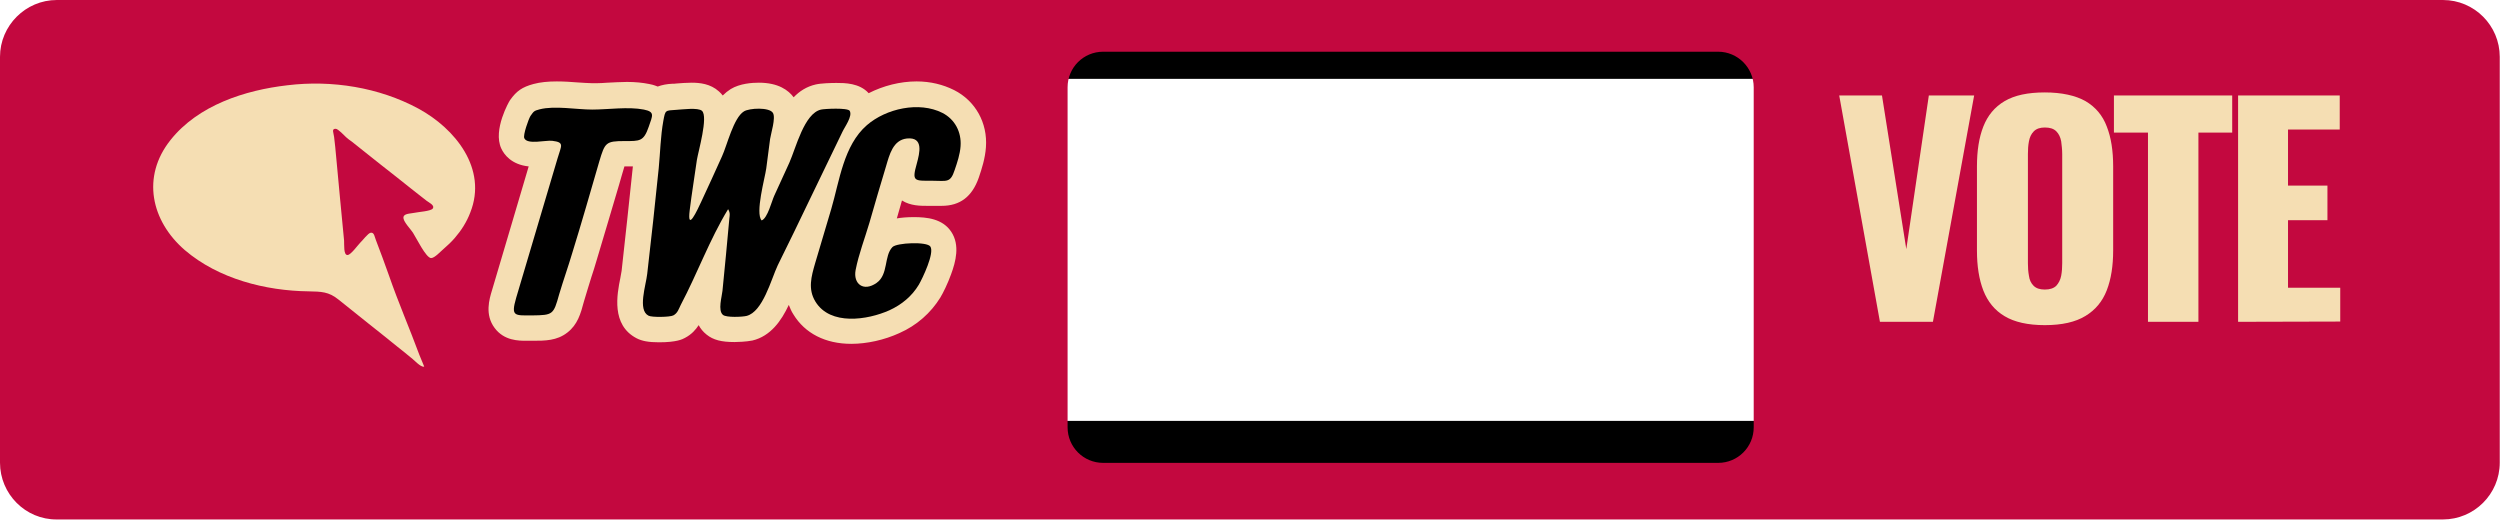 <?xml version="1.0" encoding="utf-8"?>
<!-- Generator: Adobe Illustrator 27.3.1, SVG Export Plug-In . SVG Version: 6.00 Build 0)  -->
<svg version="1.1" id="Layer_2_00000031171104527202775210000011813302213983288241_"
	 xmlns="http://www.w3.org/2000/svg" xmlns:xlink="http://www.w3.org/1999/xlink" x="0px" y="0px" viewBox="0 0 976.5 203"
	 style="enable-background:new 0 0 976.5 203;" xml:space="preserve">
<style type="text/css">
	.st0{fill:#C3083F;}
	.st1{fill:#F5DEB3;}
</style>
<g>
	<rect x="389.2" y="12.6" width="313.5" height="18.2"/>
	<rect x="400.7" y="164.4" width="302.1" height="22.1"/>
</g>
<path class="st0" d="M22.2,0h932c12.3,0,22.2,10,22.2,22.2v158.5c0,12.3-10,22.2-22.2,22.2h-932C10,203,0,193,0,180.7V22.2
	C0,10,10,0,22.2,0z M671.1,20.2H430.9c-7.7,0-13.9,6.2-13.9,13.9v132.8c0,7.7,6.2,13.9,13.9,13.9h240.2c7.7,0,13.9-6.2,13.9-13.9
	V34.1C685,26.5,678.8,20.2,671.1,20.2z"/>
<g>
	<g>
		<path class="st1" d="M372.7,35.2c-4.4-2.2-9.3-3.4-14.7-3.4c-6.4,0-13,1.7-18.7,4.6c-3.6-4-9.4-4-12.6-4c-1.9,0-6,0.1-8.1,0.6
			c-3.5,0.8-6.3,2.6-8.6,5c-2-2.7-5.9-5.7-13.6-5.7c-2.6,0-7.4,0.3-11,2.5c-1.1,0.7-2.1,1.5-3.1,2.5c-0.4-0.5-0.9-1.1-1.5-1.6
			c-3.3-3-7.5-3.4-10.7-3.4c-2.1,0-4.2,0.2-5.7,0.3c-0.4,0-0.7,0.1-1,0.1l-0.7,0c-2.3,0.1-4.2,0.5-5.8,1.1c-1.5-0.6-2.7-0.9-3.4-1
			c-2.5-0.5-5.3-0.8-8.6-0.8c-2.6,0-5.2,0.2-7.7,0.3c-1.5,0.1-2.9,0.2-4.2,0.2h-1.6c-1.6,0-3.6-0.2-5.7-0.3
			c-2.5-0.2-5.4-0.4-8.2-0.4c-3.5,0-6.5,0.3-9.1,1c-4.4,1.2-6.6,2.7-9.1,6.2l-0.2,0.3c-0.1,0.1-6.7,11.4-3.3,18.7
			c1.1,2.4,4,6.3,10.7,7c-2.1,7.1-4.2,14.3-6.3,21.3c0,0-6.2,20.9-8,27c-1.1,3.6-2.9,9.6,1,14.8c3.7,5,9.4,5,12.4,5h2.4
			c4.9,0,9.5,0,13.6-3.2c4-3.1,5.2-7.3,6.5-12.2c0.9-3.1,1.9-6.2,2.9-9.5c0.7-2.1,1.4-4.3,2-6.4c3-9.9,5.9-19.9,8.8-29.6
			c0,0,2-7,2.1-7.2h1.6c0.6,0,1.1,0,1.7,0c-1.4,13.7-2.9,27.1-4.4,40.8c-0.1,0.6-0.3,1.7-0.5,2.8c-1.3,6.4-3.6,18.3,6.3,23.5
			c2.1,1.1,4.7,1.6,8.8,1.6c6.9,0,9.2-1.2,10.1-1.7c2.7-1.4,4.3-3.3,5.4-5c0.7,1.3,1.7,2.6,3.1,3.7c2.6,2.1,5.8,2.9,10.9,2.9
			c1,0,4.5-0.1,7-0.6c7.1-1.7,11.3-7.7,14.2-13.9c0.5,1.2,1,2.5,1.8,3.7c4.5,7.4,12.5,11.5,22.6,11.5c6.1,0,12.9-1.5,18.8-4.2
			c6.8-3,12.3-7.9,16-13.9c1.1-1.8,2.9-5.5,4.2-9.1c1.8-4.9,3.5-11.3,0.1-16.5c-3.4-5.2-9.6-5.8-14.7-5.8c-2.6,0-4.8,0.2-6.6,0.5
			c0.2-0.7,1.5-5.3,2-7c3.3,2.1,7.2,2.1,9.8,2.1h1.9c0.7,0,1.4,0,2,0c0.6,0,1.2,0,1.8,0c7.2,0,11.9-3.6,14.5-11
			c1.2-3.5,2.5-7.6,2.8-11.9C385.8,48,381,39.4,372.7,35.2L372.7,35.2L372.7,35.2z"/>
		<path class="st1" d="M165.7,143.2c-0.7-1.6-1.3-3.1-1.9-4.6c-3.8-10.3-8.2-20.4-11.8-30.8c-1.7-4.8-3.4-9.4-5.2-14.1
			c-0.5-1.2-0.6-3-2-2.8c-1.1,0.2-3.2,3.1-4.1,3.9c-0.9,0.9-3.6,4.7-4.9,4.8c-1.7,0.2-1.3-4.2-1.4-5.6c-0.5-5.6-1.1-11.1-1.6-16.7
			c-0.5-5.4-1-10.7-1.5-16.1c-0.2-2.6-0.5-5.1-0.8-7.7c-0.2-1.7-1.1-3.2,0.6-3.2c1,0,3.4,2.7,4.1,3.3c0.7,0.6,1.4,1.2,2.2,1.7
			c1.8,1.4,3.6,2.9,5.4,4.3c3.9,3.1,7.9,6.3,11.9,9.4c3.9,3.1,7.9,6.3,11.9,9.4c0.9,0.7,3.4,1.8,2.4,3.1c-0.8,1-5.7,1.3-7,1.6
			c-1.8,0.4-4.7,0.2-4.4,2.2c0.3,1.7,2.8,4.2,3.7,5.6c1.2,1.8,5.1,9.9,7.1,9.9c1.4,0,3.8-2.7,4.9-3.6c1.5-1.3,3-2.7,4.3-4.2
			c2.6-3,4.7-6.3,6.1-10c6.8-17.1-5.9-32.8-20.3-40.6c-15.4-8.3-33.8-11.2-51.1-9.1c-16.6,1.9-34.9,7.8-45.7,21.4
			C55.2,69,59,86.3,72.2,97.7c13.1,11.2,31.5,15.9,48.4,16.1c4.8,0.1,7.8,0.1,11.6,3.2c3.9,3.1,7.7,6.2,11.5,9.2
			c3.9,3.1,7.7,6.1,11.5,9.2c1.8,1.4,3.5,2.8,5.2,4.2C161.6,140.4,164.3,143.6,165.7,143.2L165.7,143.2L165.7,143.2z"/>
		<path d="M284.4,81.7c-7.2,11.8-12,25.1-18.5,37.4c-0.8,1.6-1.2,3.2-2.9,4.1c-1.3,0.7-8.5,0.8-9.7,0.1c-4.3-2.2-1-11.8-0.5-16.3
			c1.6-13.8,3.1-27.5,4.5-41.3c0.6-6.2,0.7-12.4,1.8-18.5c0.8-4.3,0.7-4,5.1-4.3c2-0.1,8.5-1,10,0.4c2.5,2.3-1.5,16-2,19.2
			c-0.9,6.5-2,13-2.8,19.6c-1.1,8.9,3-0.1,4.5-3.3c2.8-5.9,5.4-11.8,8.1-17.7c2-4.3,4.5-15.1,8.6-17.6c2.1-1.3,9.9-1.7,11.3,0.6
			c1.2,1.9-0.8,8.1-1.1,10.2c-0.5,3.8-1,7.7-1.5,11.5c-0.5,3.7-4.4,17.5-1.8,20.3c2.3-0.8,4-7.7,4.9-9.6c2-4.3,3.9-8.6,5.9-12.9
			c2.6-5.8,5.8-19.3,12.4-20.8c1.3-0.3,10.4-0.8,11.2,0.5c1.2,2.1-2,6.3-2.9,8.3c-4.2,8.8-8.5,17.5-12.7,26.3
			c-4.1,8.6-8.3,17.2-12.5,25.7c-2.6,5.5-5.8,18.2-12.2,19.8c-1.6,0.4-7.9,0.7-9.2-0.4c-2.1-1.7-0.4-7.2-0.2-9.4
			c1-9.5,1.8-18.9,2.7-28.4C285,84.2,285.3,83.2,284.4,81.7L284.4,81.7L284.4,81.7z"/>
		<path d="M364.2,70.6c-7.1,0-8.1,0.4-6.1-6.7c1.1-4.1,2.8-10.5-3.9-9.8c-5.4,0.6-6.8,6.4-8.1,10.8c-2.2,7.3-4.4,14.7-6.5,22.1
			c-1.8,6.1-4.2,12.3-5.4,18.5c-1,5.4,3.1,8.6,8.2,5c4.7-3.3,2.8-10.5,6.2-14c1.7-1.7,13.5-2.2,14.8-0.2c1.7,2.5-3.1,12.5-4.5,14.9
			c-2.7,4.5-6.7,7.8-11.5,10c-8.5,3.8-23.1,6.1-28.9-3.4c-3-4.9-1.6-9.8-0.1-15c2.1-7.1,4.2-14.1,6.3-21.2
			c3.2-10.9,4.8-24.8,13.9-32.7c7.5-6.5,20.4-9.4,29.5-4.8c4.9,2.5,7.5,7.5,7.1,13c-0.2,3.1-1.3,6.4-2.3,9.3
			C371.2,71.6,369.8,70.6,364.2,70.6L364.2,70.6L364.2,70.6z"/>
		<path d="M231.3,42.8c6.2,0,14.1-1.2,20.2,0c4.4,0.9,3.4,2.3,1.9,6.7c-2,5.8-3.5,5.6-9.4,5.6c-7.4,0-7.7,0.6-9.9,7.9
			c-3.5,12-6.9,24-10.6,35.9c-1.6,5.4-3.5,10.7-5.1,16.1c-2.2,7.9-2.4,8.1-10.5,8.2c-6.9,0-8.4,0.5-6.3-6.8
			c1.8-6.1,3.6-12.1,5.4-18.2c3.6-12.1,7.2-24.2,10.8-36.4c1.4-4.9,2.9-6.2-2.1-6.8c-2.6-0.3-9.7,1.6-10.9-1
			c-0.6-1.2,1.7-7.6,2.4-8.7c1.3-1.8,1.3-2,3.6-2.6C216.7,41.2,225.2,42.8,231.3,42.8L231.3,42.8L231.3,42.8L231.3,42.8z"/>
	</g>
	<g>
		<g>
			<path class="st1" d="M734.3,125.7l-15.9-88.4h16.7l9.5,60l8.8-60h17.7L755,125.7H734.3z"/>
			<path class="st1" d="M798.7,127c-6.6,0-11.9-1.2-15.7-3.5c-3.9-2.3-6.6-5.7-8.3-10c-1.7-4.4-2.5-9.6-2.5-15.6V65
				c0-6.1,0.8-11.3,2.5-15.6c1.7-4.3,4.4-7.6,8.3-9.9c3.9-2.3,9.1-3.4,15.7-3.4s12,1.2,15.9,3.4c3.9,2.3,6.7,5.6,8.3,9.9
				c1.7,4.3,2.5,9.5,2.5,15.6v32.8c0,6-0.8,11.2-2.5,15.6s-4.5,7.7-8.3,10C810.7,125.8,805.4,127,798.7,127z M798.7,113.1
				c2,0,3.5-0.5,4.5-1.5c0.9-1,1.6-2.3,1.9-3.9c0.3-1.6,0.4-3.2,0.4-4.9V60.2c0-1.8-0.2-3.4-0.4-5c-0.3-1.6-0.9-2.9-1.9-3.9
				s-2.4-1.5-4.5-1.5c-1.9,0-3.3,0.5-4.3,1.5s-1.6,2.3-1.9,3.9s-0.4,3.2-0.4,5v42.6c0,1.7,0.1,3.3,0.4,4.9c0.2,1.6,0.8,2.9,1.8,3.9
				S796.7,113.1,798.7,113.1L798.7,113.1L798.7,113.1z"/>
			<path class="st1" d="M839,125.7V51.8h-13.3V37.3h46.2v14.5h-13.2v73.9H839L839,125.7L839,125.7z"/>
			<path class="st1" d="M874.2,125.7V37.3h39.7v13.3h-20.2v21.9h15.4v13.5h-15.4v26.4h20.4v13.2L874.2,125.7L874.2,125.7z"/>
		</g>
	</g>
</g>
</svg>
